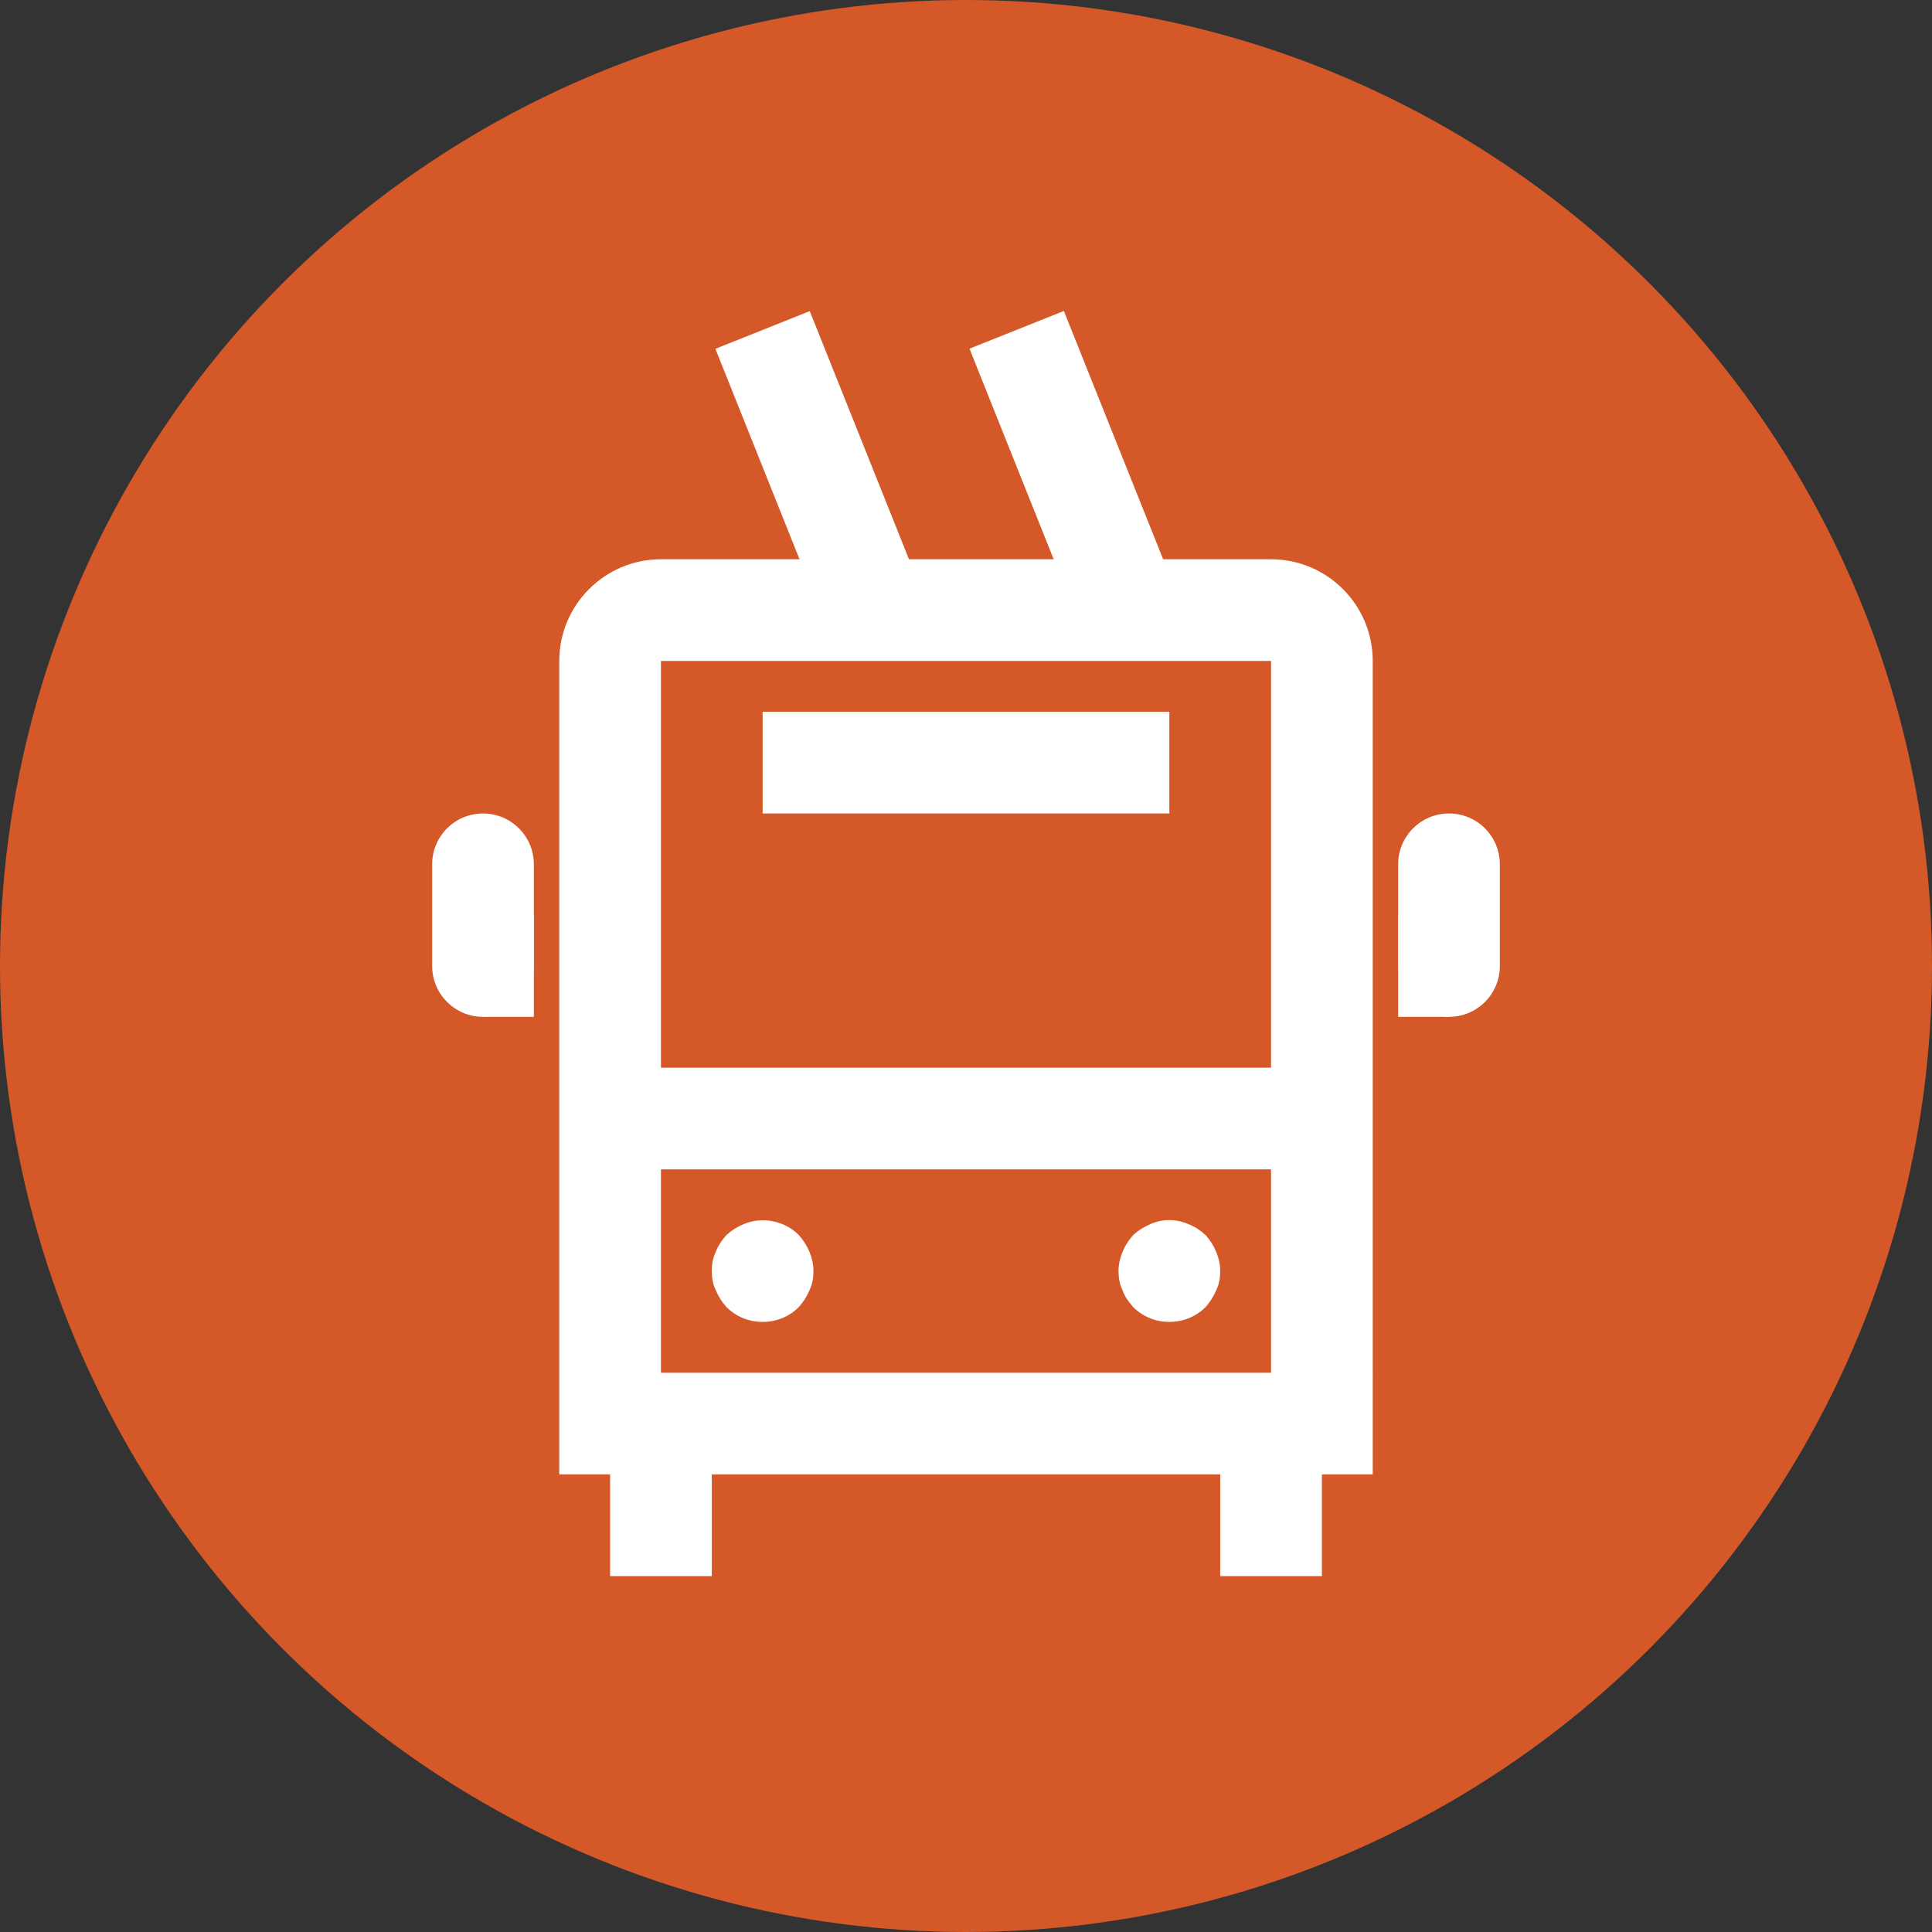 <?xml version="1.0" encoding="utf-8"?>
<!-- Generator: Adobe Illustrator 16.0.0, SVG Export Plug-In . SVG Version: 6.00 Build 0)  -->
<!DOCTYPE svg PUBLIC "-//W3C//DTD SVG 1.1//EN" "http://www.w3.org/Graphics/SVG/1.1/DTD/svg11.dtd">
<svg version="1.1" xmlns="http://www.w3.org/2000/svg" xmlns:xlink="http://www.w3.org/1999/xlink" x="0px" y="0px" width="38px"
	 height="38px" viewBox="0 0 38 38" enable-background="new 0 0 38 38" xml:space="preserve">
<rect x="0" y="0" width="38" height="38" fill="#333333" stroke="none"/>
<g id="notes">
</g>
<g id="icon">
	<g>
		<g>
			<circle fill="#D45828" cx="19" cy="19" r="19"/>
			<g>
				<path fill="#FFFFFF" d="M27,29H11V13c0-1.103,0.897-2,2-2h12c1.103,0,2,0.897,2,2V29z M13,27h12V13H13V27z"/>
			</g>
			<g>
				<rect x="12" y="28" fill="#FFFFFF" width="2" height="3"/>
			</g>
			<g>
				<rect x="24" y="28" fill="#FFFFFF" width="2" height="3"/>
			</g>
			<g>
				<rect x="12" y="21" fill="#FFFFFF" width="14.5" height="2"/>
			</g>
			<g>
				<rect x="15" y="14" fill="#FFFFFF" width="8" height="2"/>
			</g>
			<g>
				<path fill="#FFFFFF" d="M15,26c-0.27,0-0.52-0.101-0.71-0.29c-0.09-0.101-0.16-0.21-0.21-0.33C14.02,25.26,14,25.13,14,25
					s0.02-0.26,0.08-0.38c0.05-0.13,0.12-0.23,0.21-0.33c0.1-0.09,0.21-0.16,0.33-0.21c0.37-0.16,0.81-0.07,1.09,0.21
					c0.09,0.1,0.16,0.21,0.21,0.33C15.97,24.74,16,24.87,16,25s-0.02,0.26-0.08,0.38c-0.05,0.12-0.12,0.229-0.21,0.33
					C15.52,25.899,15.27,26,15,26z"/>
			</g>
			<g>
				<path fill="#FFFFFF" d="M23,26c-0.27,0-0.52-0.101-0.71-0.29c-0.09-0.101-0.17-0.21-0.21-0.33C22.02,25.26,22,25.13,22,25
					s0.03-0.26,0.08-0.38c0.05-0.12,0.12-0.23,0.21-0.33c0.1-0.09,0.21-0.16,0.33-0.21c0.24-0.11,0.52-0.11,0.76,0
					c0.13,0.05,0.23,0.12,0.33,0.21c0.09,0.1,0.16,0.21,0.21,0.33C23.97,24.74,24,24.87,24,25s-0.02,0.26-0.08,0.38
					c-0.05,0.12-0.12,0.229-0.21,0.33C23.52,25.899,23.27,26,23,26z"/>
			</g>
			<g>
				<path fill="#FFFFFF" d="M9.5,20c-0.552,0-1-0.447-1-1v-2c0-0.553,0.448-1,1-1s1,0.447,1,1v2C10.5,19.553,10.052,20,9.5,20z"/>
			</g>
			<g>
				<path fill="#FFFFFF" d="M28.5,20c-0.552,0-1-0.447-1-1v-2c0-0.553,0.448-1,1-1s1,0.447,1,1v2C29.5,19.553,29.052,20,28.5,20z"/>
			</g>
			<rect x="27.5" y="18" fill="#FFFFFF" width="1" height="2"/>
			<rect x="9.5" y="18" fill="#FFFFFF" width="1" height="2"/>
			<g>
				
					<rect x="13.307" y="8" transform="matrix(0.371 0.928 -0.928 0.371 18.414 -9.198)" fill="#FFFFFF" width="5.385" height="2"/>
			</g>
			<g>
				
					<rect x="18.307" y="8" transform="matrix(0.371 0.928 -0.928 0.371 21.557 -13.841)" fill="#FFFFFF" width="5.385" height="2"/>
			</g>
		</g>
	</g>
</g>
</svg>
